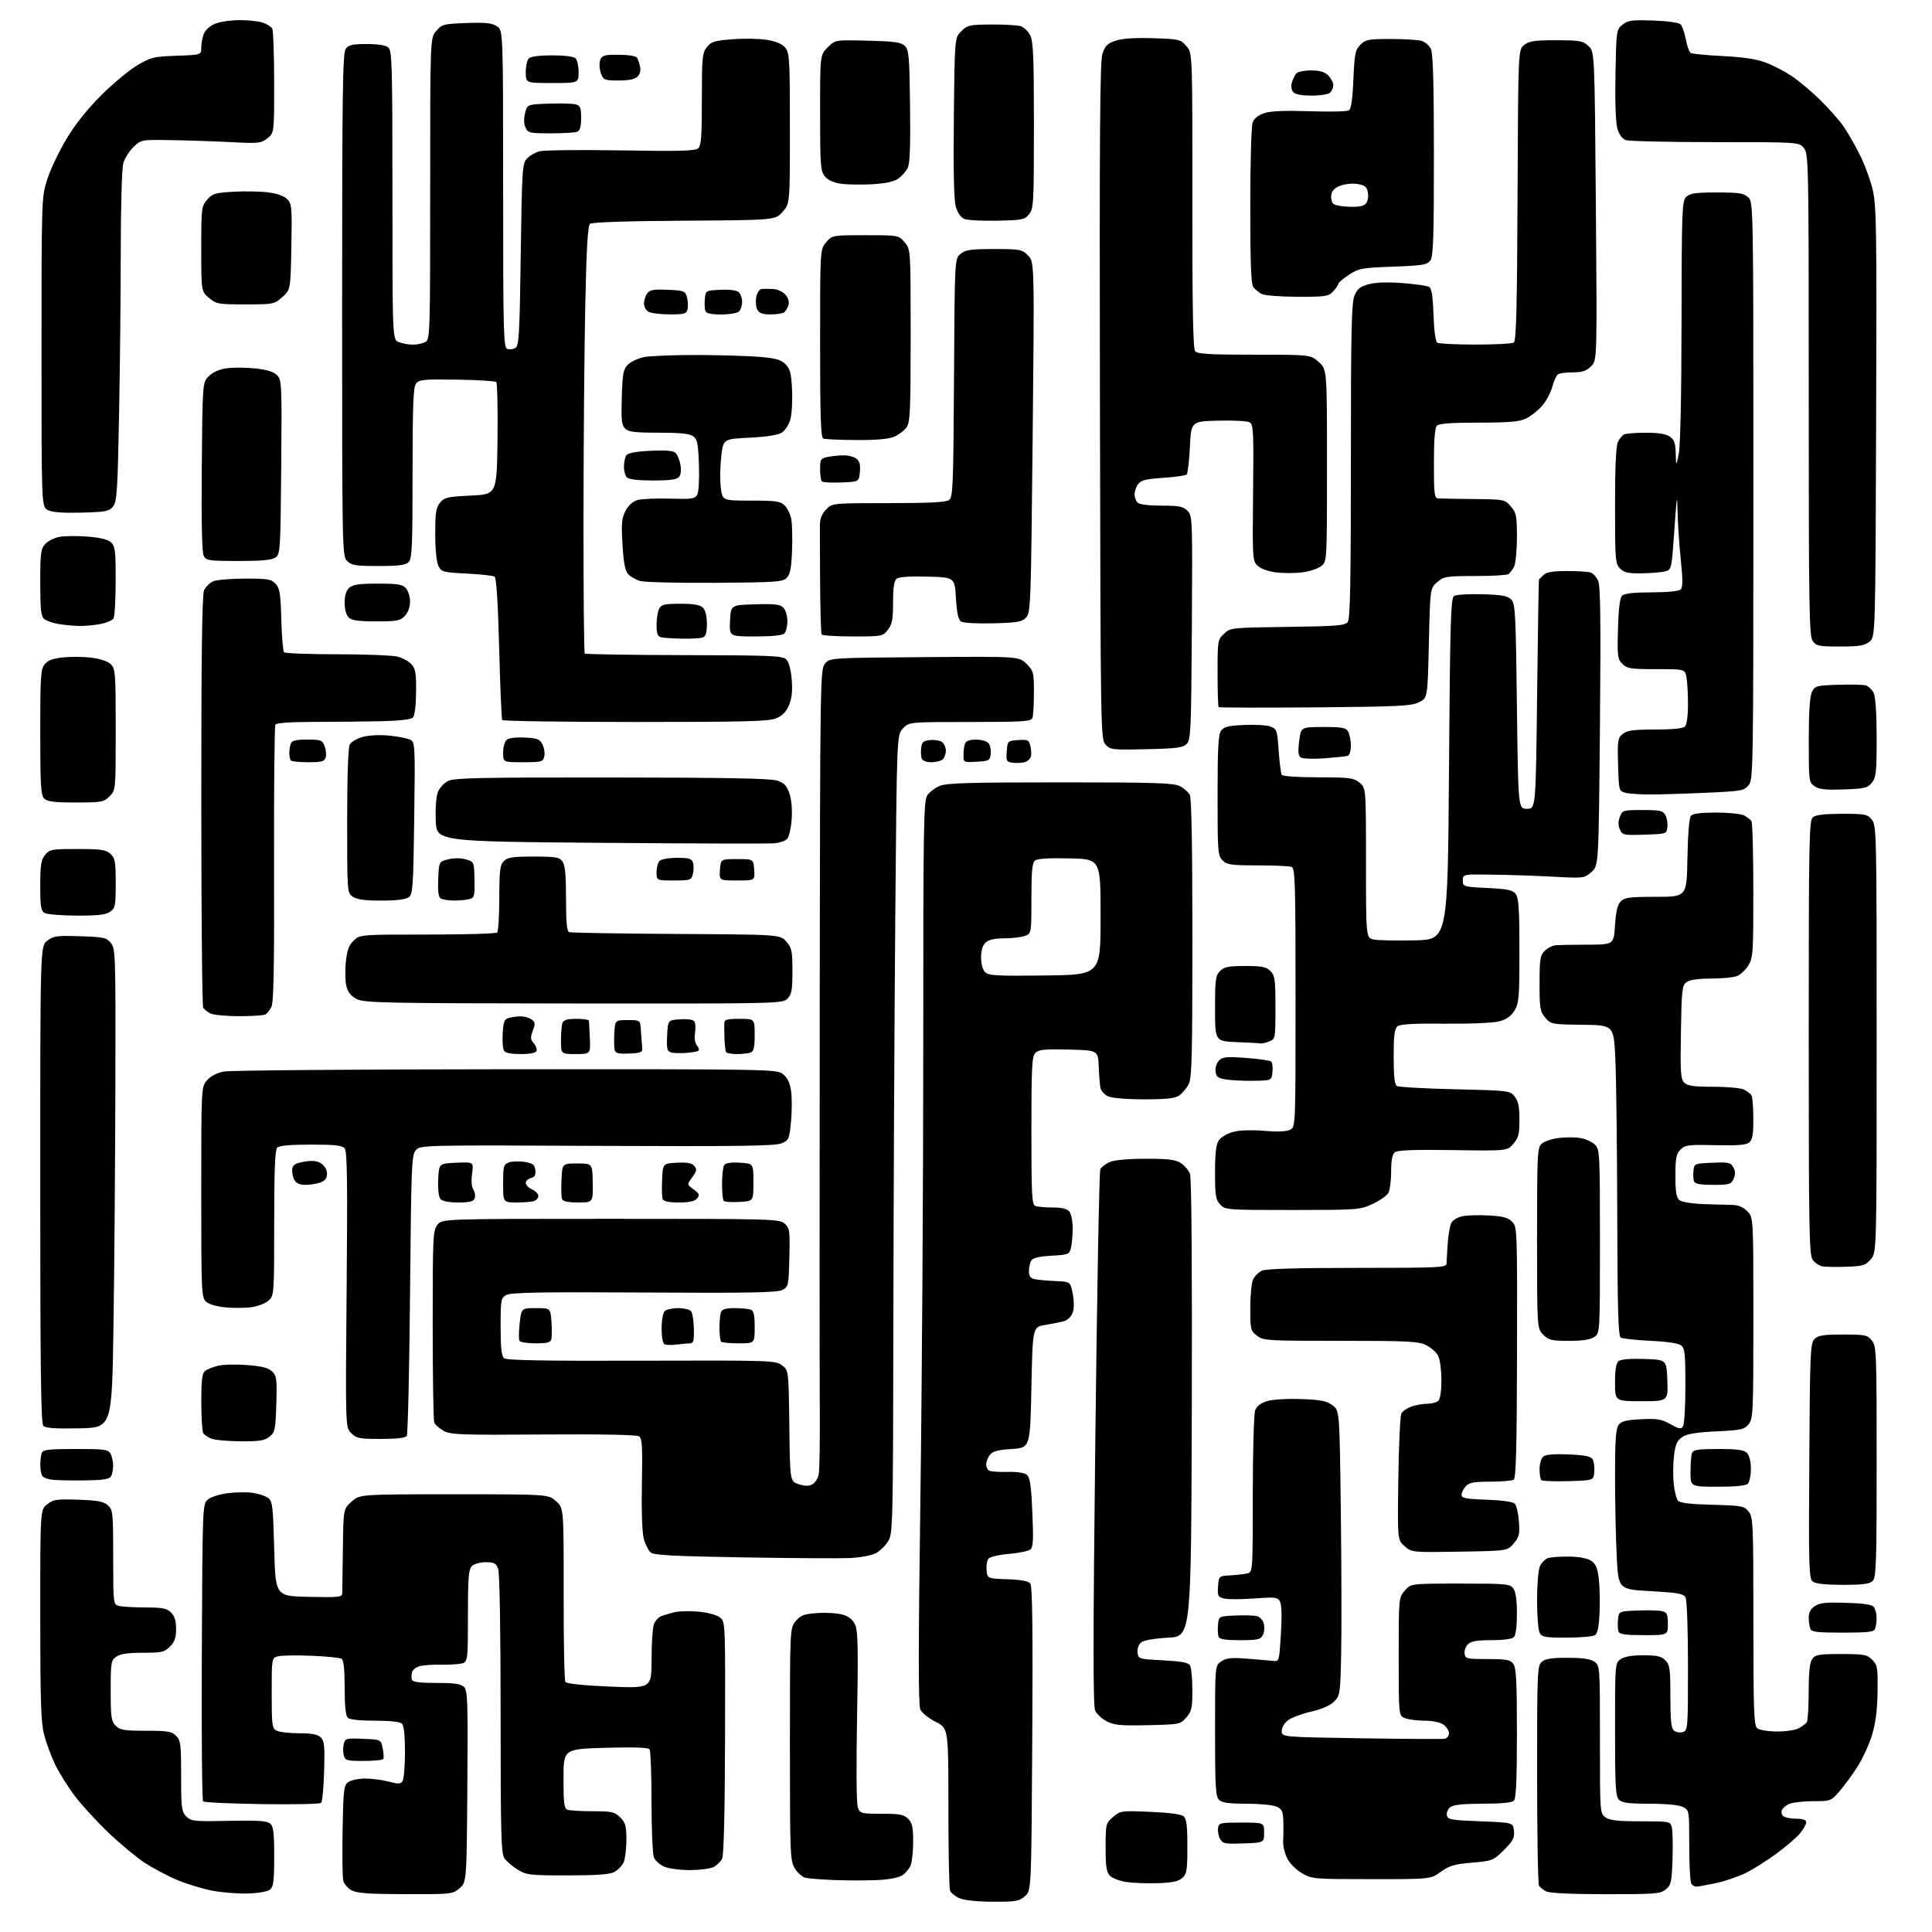 <?xml version="1.0" encoding="UTF-8" standalone="no"?>
<svg 
  version="1.1" 
  xmlns="http://www.w3.org/2000/svg" 
  xmlns:xlink="http://www.w3.org/1999/xlink" 
  xmlns:svg="http://www.w3.org/2000/svg"
  xmlns:rdf="http://www.w3.org/1999/02/22-rdf-syntax-ns#"
  xmlns:cc="http://creativecommons.org/ns#"
  xmlns:dc="http://purl.org/dc/elements/1.1/"
  viewBox="0 0 768 768"
  width="768"
  height="768"
>
<style>svg {background-color: white; }</style>"
<path stroke="none" fill="black" fill-rule="evenodd" d="M394.69,755.96C388.42,755.94 383.31,755.40 381.40,754.57C379.69,753.83 378.01,752.46 377.65,751.53C377.29,750.60 377.00,735.71 377.00,718.44C377.00,687.03 377.00,687.03 371.96,684.48C369.19,683.08 366.43,680.85 365.83,679.52C365.03,677.78 365.05,654.50 365.88,594.81C366.51,549.54 367.02,468.84 367.01,415.47C367.00,327.37 367.15,318.23 368.63,316.12C369.53,314.84 371.76,313.16 373.60,312.39C376.28,311.27 385.65,311.00 421.52,311.00C459.33,311.00 466.54,311.23 469.02,312.51C470.63,313.34 472.40,314.89 472.97,315.94C473.64,317.20 474.00,337.09 474.00,372.98C474.00,419.93 473.78,428.53 472.51,430.99C471.68,432.58 470.01,434.58 468.78,435.44C467.07,436.64 463.84,437.00 454.82,437.00C447.99,437.00 442.02,436.51 440.52,435.83C439.11,435.18 437.74,433.72 437.48,432.58C437.22,431.44 436.90,427.57 436.76,424.00C436.50,417.50 436.50,417.50 424.85,417.22C415.24,416.99 412.92,417.22 411.60,418.54C410.21,419.94 410.00,423.90 410.00,449.46C410.00,475.28 410.19,478.86 411.58,479.39C412.45,479.73 415.55,480.00 418.46,480.00C422.11,480.00 424.17,480.50 425.09,481.61C425.83,482.50 426.42,485.51 426.41,488.36C426.40,491.19 426.08,494.69 425.70,496.14C425.06,498.62 424.61,498.80 417.95,499.17C413.18,499.44 410.58,500.05 409.96,501.04C409.45,501.84 409.02,503.73 409.02,505.23C409.00,507.25 409.59,508.10 411.25,508.47C412.49,508.75 416.20,509.10 419.50,509.24C425.50,509.50 425.50,509.50 426.43,514.30C427.00,517.28 426.99,520.11 426.41,521.78C425.87,523.32 424.41,524.76 422.98,525.17C421.62,525.56 418.25,526.24 415.50,526.69C410.50,527.50 410.50,527.50 410.00,551.50C409.50,575.50 409.50,575.50 402.17,576.00C396.44,576.39 394.53,576.92 393.42,578.44C392.64,579.51 392.00,581.17 392.00,582.13C392.00,583.09 392.51,584.20 393.13,584.58C393.76,584.97 397.03,585.21 400.40,585.11C404.12,585.01 407.18,585.45 408.15,586.22C409.43,587.24 409.89,590.31 410.37,601.14C410.86,612.17 410.71,615.00 409.57,615.94C408.80,616.58 404.98,617.37 401.09,617.70C397.19,618.02 393.52,618.87 392.93,619.58C392.35,620.29 392.01,622.36 392.18,624.18C392.50,627.50 392.50,627.50 400.50,627.78C406.07,627.97 408.83,628.50 409.60,629.52C410.38,630.55 410.60,648.44 410.34,691.24C409.99,751.50 409.99,751.50 407.44,753.75C405.14,755.78 403.87,756.00 394.69,755.96zM98.61,752.70C94.70,752.82 88.34,752.32 84.48,751.59C80.61,750.86 74.28,748.93 70.41,747.31C66.53,745.68 60.69,742.58 57.43,740.43C54.17,738.27 47.72,732.91 43.11,728.51C38.50,724.10 32.52,717.60 29.83,714.06C27.14,710.52 23.61,704.89 21.99,701.56C20.37,698.23 18.36,692.82 17.52,689.54C16.28,684.67 16.00,675.93 16.00,641.86C16.00,600.15 16.00,600.15 18.74,597.99C21.21,596.05 22.48,595.86 31.14,596.16C38.92,596.43 41.20,596.87 42.90,598.40C44.89,600.21 45.00,601.28 45.00,619.04C45.00,637.62 45.02,637.77 47.25,638.37C48.49,638.70 53.21,638.98 57.75,638.99C64.66,639.00 66.33,639.33 68.00,641.00C69.41,642.41 70.00,644.33 70.00,647.55C70.00,651.04 69.43,652.66 67.55,654.55C65.33,656.76 64.27,657.00 56.77,657.00C50.85,657.00 47.80,657.45 46.22,658.56C44.14,660.02 44.00,660.85 44.00,672.06C44.00,682.67 44.22,684.22 46.00,686.00C47.73,687.73 49.33,688.00 58.00,688.00C66.67,688.00 68.27,688.27 70.00,690.00C71.81,691.81 72.00,693.33 72.00,706.00C72.00,718.82 72.17,720.17 74.07,722.07C76.00,724.00 77.08,724.11 90.91,723.82C102.34,723.57 106.07,723.81 107.35,724.87C108.71,726.01 109.00,728.28 109.00,738.00C109.00,747.67 108.71,750.00 107.36,751.12C106.39,751.92 102.83,752.56 98.61,752.70zM161.19,752.96C146.61,752.93 141.90,752.59 139.76,751.43C138.26,750.62 136.76,748.91 136.45,747.64C136.13,746.37 136.01,737.35 136.18,727.58C136.47,711.37 136.67,709.71 138.44,708.42C139.51,707.64 142.54,707.00 145.18,707.00C147.81,707.00 152.03,707.55 154.54,708.22C158.40,709.26 159.25,709.22 160.04,707.97C160.55,707.16 160.98,701.98 160.98,696.45C160.99,689.95 160.58,685.98 159.80,685.20C159.03,684.43 155.13,684.00 149.00,684.00C142.87,684.00 138.97,683.57 138.20,682.80C137.42,682.02 137.00,677.88 137.00,670.86C137.00,663.58 136.61,659.88 135.80,659.38C135.14,658.97 129.77,658.43 123.87,658.19C117.97,657.95 111.98,658.04 110.57,658.39C108.00,659.04 108.00,659.04 108.00,672.98C108.00,685.75 108.16,687.02 109.93,687.96C111.00,688.53 115.02,689.00 118.86,689.00C124.07,689.00 126.29,689.43 127.53,690.67C128.95,692.09 129.15,694.14 128.85,704.09C128.66,710.55 128.12,716.21 127.66,716.67C127.20,717.13 116.62,717.35 104.16,717.16C91.70,716.97 81.15,716.49 80.73,716.08C80.30,715.68 80.08,688.91 80.23,656.59C80.50,597.82 80.50,597.82 82.74,596.01C84.00,594.99 87.59,593.90 90.95,593.51C94.24,593.12 98.70,593.11 100.87,593.48C103.04,593.84 105.64,594.75 106.66,595.49C108.30,596.69 108.55,598.87 109.00,615.67C109.50,634.50 109.50,634.50 122.75,634.78C134.88,635.03 136.00,634.91 136.05,633.28C136.07,632.30 136.18,624.38 136.30,615.67C136.50,599.83 136.50,599.83 139.77,596.92C143.03,594.00 143.03,594.00 180.50,594.00C217.97,594.00 217.97,594.00 221.04,596.75C224.10,599.50 224.10,599.50 224.06,633.50C224.03,652.20 224.34,668.00 224.75,668.61C225.22,669.30 231.87,669.99 242.25,670.43C259.00,671.14 259.00,671.14 259.00,659.63C259.00,653.31 259.42,647.04 259.92,645.70C260.43,644.37 261.67,642.93 262.67,642.52C263.68,642.11 266.07,641.38 268.00,640.91C269.93,640.43 274.34,640.33 277.82,640.67C281.45,641.03 285.03,642.01 286.24,642.99C288.33,644.68 288.34,645.07 288.22,690.83C288.13,721.38 287.73,737.64 287.02,738.96C286.43,740.06 284.96,741.49 283.74,742.14C282.52,742.79 278.37,743.35 274.51,743.39C270.65,743.42 266.00,742.83 264.17,742.07C262.33,741.31 260.42,739.60 259.92,738.28C259.41,736.95 258.99,727.01 258.98,716.18C258.98,705.36 258.64,696.01 258.23,695.41C257.73,694.65 252.27,694.46 240.75,694.78C224.00,695.26 224.00,695.26 224.00,707.02C224.00,716.83 224.26,718.89 225.58,719.39C226.45,719.73 230.97,720.00 235.63,720.00C243.28,720.00 244.33,720.24 246.55,722.45C248.65,724.56 249.00,725.84 249.00,731.41C249.00,734.98 248.50,739.00 247.89,740.34C247.28,741.68 245.63,743.39 244.23,744.14C242.39,745.12 237.24,745.50 225.59,745.50C210.48,745.50 209.27,745.36 205.75,743.17C203.69,741.89 201.32,739.87 200.50,738.70C199.21,736.86 199.00,728.79 199.00,681.34C199.00,647.89 198.62,625.12 198.02,623.57C197.20,621.41 196.42,621.00 193.10,621.00C190.84,621.00 188.47,621.67 187.57,622.57C186.26,623.89 186.00,627.15 186.00,642.53C186.00,660.91 186.00,660.91 182.75,661.39C180.96,661.65 177.25,661.82 174.50,661.75C171.75,661.69 168.32,661.94 166.87,662.31C165.42,662.68 164.03,663.77 163.78,664.74C163.53,665.71 163.51,667.06 163.75,667.75C164.04,668.63 166.93,669.00 173.51,669.00C180.76,669.00 183.22,669.36 184.46,670.61C185.89,672.03 186.04,676.41 185.78,710.19C185.50,748.17 185.50,748.17 182.69,750.59C179.94,752.95 179.54,753.00 161.19,752.96zM638.14,752.97C623.90,752.95 615.82,752.55 614.50,751.81C613.40,751.18 612.17,750.18 611.77,749.59C611.36,748.99 611.02,729.11 611.02,705.40C611.00,664.91 611.11,662.21 612.83,660.65C614.23,659.39 616.65,659.00 623.11,659.00C629.13,659.00 632.19,659.45 633.78,660.56C635.99,662.11 636.00,662.27 636.00,691.50C636.00,720.73 636.01,720.89 638.22,722.44C639.93,723.64 643.18,724.00 652.20,724.00C663.85,724.00 663.97,724.02 664.58,726.45C664.91,727.79 665.04,733.46 664.85,739.04C664.53,748.27 664.29,749.35 662.14,751.09C659.98,752.84 657.97,753.00 638.14,752.97zM674.31,749.98C673.65,749.99 672.75,749.44 672.31,748.75C671.86,748.06 671.50,741.21 671.50,733.53C671.50,719.64 671.49,719.56 669.00,718.30C667.45,717.51 662.44,717.02 655.82,717.01C647.46,717.00 644.80,716.66 643.57,715.43C642.22,714.08 642.00,710.13 642.00,687.49C642.00,661.37 642.02,661.10 644.22,659.56C645.70,658.52 648.71,658.00 653.22,658.00C658.67,658.00 660.39,658.39 662.00,660.00C663.78,661.78 664.00,663.33 664.00,674.38C664.00,683.98 664.33,687.03 665.45,687.96C666.25,688.62 667.83,688.87 668.95,688.52C670.95,687.88 671.00,687.19 671.00,662.37C671.00,647.72 670.59,636.09 670.03,635.05C669.19,633.49 667.16,633.12 656.18,632.51C643.30,631.79 643.30,631.79 642.65,618.24C642.29,610.78 642.00,596.52 642.00,586.53C642.00,572.54 642.32,567.94 643.40,566.47C644.52,564.94 646.35,564.47 652.33,564.17C658.78,563.84 660.44,564.12 663.98,566.11C667.51,568.09 668.25,568.22 669.04,566.97C669.55,566.16 669.98,558.92 669.98,550.87C670.00,538.47 669.75,536.04 668.35,534.87C667.28,533.98 662.95,533.32 656.10,533.00C650.27,532.73 644.94,532.14 644.25,531.69C643.28,531.06 642.97,520.04 642.88,482.69C642.82,456.19 642.48,428.43 642.13,421.00C641.50,407.50 641.50,407.50 629.04,407.36C616.87,407.22 616.53,407.16 614.29,404.55C612.20,402.13 612.00,400.91 612.00,390.94C612.00,381.33 612.24,379.76 614.00,378.00C615.10,376.90 617.01,375.90 618.25,375.77C619.49,375.64 625.23,375.53 631.00,375.52C641.50,375.50 641.50,375.50 642.00,367.78C642.36,362.18 642.99,359.58 644.29,358.28C645.82,356.77 647.92,356.50 658.29,356.50C670.50,356.50 670.50,356.50 670.78,341.07C670.94,331.77 671.49,325.12 672.15,324.32C672.91,323.41 676.00,323.00 682.19,323.00C687.11,323.00 692.11,323.52 693.32,324.15C694.52,324.78 695.83,325.79 696.23,326.40C696.64,327.00 696.97,339.43 696.98,354.00C696.99,378.74 696.86,380.72 695.00,383.77C693.90,385.58 691.84,387.49 690.43,388.02C689.02,388.56 684.39,389.00 680.13,389.00C675.02,389.00 671.72,389.48 670.44,390.42C668.66,391.72 668.47,393.38 668.19,410.29C667.92,426.29 668.10,428.95 669.51,430.37C670.80,431.66 673.23,432.00 681.14,432.00C686.73,432.00 692.09,432.51 693.32,433.15C694.52,433.78 695.83,434.79 696.23,435.40C696.64,436.00 696.98,440.16 696.98,444.63C697.00,450.98 696.64,453.05 695.35,454.13C694.10,455.16 690.74,455.43 681.86,455.23C671.13,454.99 669.85,455.15 668.02,456.98C666.32,458.68 666.00,460.31 666.00,467.38C666.00,473.72 666.38,476.07 667.55,477.04C668.41,477.75 672.31,478.45 676.30,478.61C680.26,478.76 685.43,478.91 687.80,478.94C690.97,478.99 692.73,479.64 694.55,481.45C697.00,483.91 697.00,483.91 697.00,523.84C697.00,561.61 696.90,563.91 695.10,566.13C693.37,568.27 692.21,568.52 682.30,568.99C674.33,569.36 670.69,569.96 668.78,571.22C666.65,572.62 666.02,574.03 665.45,578.58C665.06,581.68 665.00,586.67 665.31,589.68C665.62,592.68 666.37,595.75 666.99,596.49C667.79,597.46 671.67,597.93 680.65,598.17C692.42,598.48 693.30,598.64 695.09,600.86C696.90,603.10 697.00,605.37 697.00,644.49C697.00,679.99 697.21,685.93 698.50,687.00C699.33,687.69 702.81,688.27 706.25,688.30C709.69,688.33 713.62,687.76 715.00,687.03C716.38,686.30 717.83,685.21 718.23,684.60C718.64,684.00 718.98,678.52 718.98,672.44C719.00,664.48 719.40,660.84 720.42,659.44C721.66,657.74 723.10,657.50 731.89,657.50C741.02,657.50 742.15,657.71 744.22,659.78C746.32,661.88 746.49,662.87 746.35,672.51C746.25,679.86 745.59,684.98 744.14,689.77C743.00,693.52 740.33,699.28 738.20,702.57C736.08,705.86 732.86,710.22 731.06,712.27C727.89,715.89 727.60,716.00 720.96,716.00C717.20,716.00 712.96,716.44 711.54,716.98C710.11,717.53 708.67,718.70 708.33,719.59C707.98,720.48 708.33,721.60 709.10,722.09C709.87,722.57 712.19,722.98 714.25,722.98C716.82,723.00 718.00,723.45 718.00,724.42C718.00,725.21 716.86,727.20 715.48,728.85C714.09,730.50 709.92,734.08 706.23,736.80C702.53,739.53 697.08,742.97 694.13,744.46C691.18,745.94 685.78,747.79 682.13,748.56C678.48,749.33 674.96,749.97 674.31,749.98zM460.24,748.59C455.98,748.73 450.36,748.52 447.74,748.13C445.12,747.73 442.19,746.62 441.24,745.67C439.83,744.26 439.50,742.12 439.50,734.38C439.50,725.04 439.57,724.77 442.46,722.28C445.34,719.80 445.69,719.75 457.18,720.23C464.54,720.53 469.52,721.19 470.47,721.98C471.67,722.97 472.00,725.57 472.00,733.97C472.00,743.44 471.77,744.90 469.99,746.51C468.47,747.88 466.06,748.40 460.24,748.59zM348.93,747.35C344.84,747.55 337.23,747.55 332.00,747.36C326.77,747.16 321.47,746.76 320.22,746.47C318.96,746.18 317.05,744.50 315.97,742.72C314.09,739.64 314.01,737.46 314.00,693.31C314.00,647.11 314.00,647.11 316.37,644.36C318.40,642.00 319.65,641.55 325.27,641.20C328.86,640.97 333.38,641.30 335.30,641.93C337.69,642.72 339.19,644.05 340.06,646.13C341.03,648.49 341.18,656.81 340.70,682.63C340.33,702.65 340.45,717.06 341.01,718.54C341.91,720.89 342.33,721.00 350.48,721.00C357.67,721.00 359.31,721.31 361.00,723.00C362.62,724.62 363.00,726.33 363.00,731.93C363.00,735.75 362.57,740.00 362.04,741.38C361.52,742.76 360.02,744.59 358.72,745.45C357.30,746.38 353.40,747.14 348.93,747.35zM545.10,746.99C521.78,746.98 521.45,746.95 517.37,744.51C514.96,743.06 512.54,740.54 511.55,738.46C510.62,736.50 509.95,733.46 510.07,731.70C510.19,729.94 510.23,726.43 510.15,723.91C510.02,720.03 509.60,719.14 507.45,718.16C506.05,717.52 500.68,717.00 495.52,717.00C488.33,717.00 485.78,716.63 484.57,715.43C483.22,714.08 483.00,710.17 483.00,687.95C483.00,662.05 483.00,662.05 485.52,660.40C487.55,659.06 489.53,658.86 495.77,659.35C500.02,659.69 504.62,660.08 506.00,660.23C508.50,660.50 508.50,660.48 509.18,649.55C509.61,642.61 509.48,637.89 508.82,636.67C507.87,634.90 507.04,634.80 498.52,635.42C493.43,635.80 488.05,635.80 486.58,635.43C484.14,634.82 483.92,634.38 484.20,630.63C484.50,626.50 484.50,626.50 489.00,626.24C491.48,626.09 494.51,625.75 495.75,625.47C498.00,624.96 498.00,624.96 498.00,594.05C498.00,576.83 498.42,562.02 498.95,560.62C499.60,558.92 501.16,557.73 503.77,556.95C505.97,556.29 511.76,555.95 517.24,556.15C525.11,556.44 527.37,556.88 529.68,558.61C532.50,560.71 532.50,560.71 533.00,601.11C533.27,623.32 533.33,648.80 533.13,657.73C532.78,673.39 532.68,674.05 530.31,676.42C528.74,677.99 525.48,679.41 521.24,680.38C517.61,681.21 513.47,682.75 512.06,683.80C510.56,684.92 509.50,686.70 509.50,688.11C509.50,690.50 509.50,690.50 541.09,691.00C558.47,691.27 573.43,691.35 574.34,691.18C575.25,691.00 576.00,690.01 576.00,688.98C576.00,687.95 575.00,686.41 573.78,685.56C572.46,684.63 569.44,684.00 566.34,684.00C563.48,684.00 559.98,683.56 558.57,683.02C556.00,682.05 556.00,682.05 556.00,658.58C556.00,635.21 556.01,635.10 558.41,632.31C560.83,629.50 560.83,629.50 580.49,629.50C598.81,629.50 600.26,629.63 601.58,631.44C602.53,632.74 603.00,636.07 603.00,641.49C603.00,646.46 602.54,650.06 601.80,650.80C601.07,651.53 597.55,652.00 592.87,652.00C587.07,652.00 584.74,652.41 583.52,653.62C582.62,654.52 582.03,656.21 582.20,657.37C582.48,659.36 583.09,659.50 591.33,659.50C598.92,659.50 600.36,659.77 601.58,661.44C602.72,663.00 603.00,668.44 603.00,688.99C603.00,707.58 602.67,714.93 601.80,715.80C601.01,716.59 596.80,717.00 589.49,717.00C581.88,717.00 577.81,717.41 576.58,718.32C575.59,719.04 574.95,720.50 575.15,721.57C575.49,723.33 576.68,723.54 588.51,724.00C601.50,724.50 601.50,724.50 601.82,727.81C602.09,730.60 601.44,731.82 597.82,735.42C593.61,739.61 593.28,739.74 585.13,740.44C578.13,741.04 576.11,741.63 572.73,744.08C568.70,747.00 568.70,747.00 545.10,746.99zM494.31,732.79C486.86,733.05 486.01,732.89 484.99,730.99C484.38,729.84 484.02,727.91 484.19,726.70C484.48,724.62 484.99,724.50 493.50,724.50C502.50,724.50 502.50,724.50 502.50,728.50C502.50,732.50 502.50,732.50 494.31,732.79zM144.56,700.00C137.83,700.00 137.19,699.82 136.65,697.78C136.33,696.56 136.33,694.52 136.65,693.24C137.21,691.05 137.63,690.93 144.33,691.21C151.42,691.50 151.42,691.50 152.13,694.98C152.52,696.89 152.62,698.80 152.36,699.23C152.10,699.65 148.59,700.00 144.56,700.00zM456.34,685.79C445.58,686.03 442.93,685.79 440.00,684.29C438.08,683.31 435.98,681.38 435.35,680.00C434.48,678.11 434.49,651.68 435.41,572.00C436.08,513.98 436.96,465.75 437.38,464.84C437.80,463.93 439.54,462.61 441.24,461.90C443.14,461.11 448.70,460.62 455.55,460.62C464.53,460.62 467.29,460.96 469.43,462.36C470.89,463.32 472.52,465.24 473.05,466.63C473.65,468.20 473.91,503.62 473.76,559.83C473.50,650.50 473.50,650.50 464.40,651.01C458.71,651.32 454.65,652.04 453.59,652.92C452.60,653.75 452.02,655.40 452.20,656.91C452.50,659.46 452.65,659.51 462.29,660.00C469.49,660.37 472.33,660.90 473.02,662.00C473.54,662.83 473.98,667.19 473.98,671.69C474.00,678.92 473.72,680.22 471.59,682.69C469.21,685.46 469.01,685.50 456.34,685.79zM492.93,652.00C486.99,652.00 484.80,651.64 484.40,650.60C484.10,649.82 484.00,647.69 484.18,645.85C484.50,642.50 484.50,642.50 490.97,642.20C494.53,642.03 498.41,642.14 499.61,642.44C500.85,642.75 502.05,644.07 502.41,645.51C502.76,646.90 502.57,648.93 501.99,650.02C501.07,651.74 499.88,652.00 492.93,652.00zM622.79,650.98C614.19,651.00 612.95,650.78 612.04,649.07C611.47,648.00 611.00,642.17 611.00,636.11C611.00,629.93 611.51,623.98 612.15,622.57C612.79,621.18 614.25,619.73 615.40,619.36C616.56,618.99 620.34,618.72 623.81,618.77C627.70,618.82 631.03,619.45 632.49,620.40C634.30,621.59 635.01,623.22 635.53,627.42C635.91,630.43 636.05,636.53 635.85,640.99C635.59,646.77 635.05,649.35 633.99,650.03C633.17,650.55 628.13,650.98 622.79,650.98zM653.47,650.00C646.21,650.00 643.81,649.67 643.40,648.60C643.10,647.82 643.00,645.69 643.18,643.85C643.50,640.50 643.50,640.50 650.99,640.20C655.11,640.04 659.49,640.16 660.74,640.47C662.67,640.95 663.00,641.70 663.00,645.52C663.00,650.00 663.00,650.00 653.47,650.00zM732.50,649.00C722.22,649.00 720.11,648.74 719.61,647.42C719.27,646.55 719.00,644.53 719.00,642.94C719.00,640.97 719.78,639.53 721.47,638.43C723.43,637.14 725.99,636.88 734.01,637.16C741.59,637.41 744.31,637.87 745.02,639.00C745.54,639.83 745.98,641.70 745.98,643.17C745.99,644.64 745.73,646.55 745.39,647.42C744.89,648.74 742.78,649.00 732.50,649.00zM732.62,630.00C725.97,630.00 721.78,629.56 720.66,628.74C719.07,627.58 718.96,623.99 719.22,580.78C719.48,537.49 719.63,533.94 721.29,532.28C722.75,530.82 724.79,530.50 732.62,530.50C741.46,530.50 742.32,530.68 744.09,532.86C745.91,535.11 746.00,537.42 746.00,581.04C746.00,621.36 745.81,627.05 744.43,628.43C743.20,629.65 740.59,630.00 732.62,630.00zM337.78,619.35C333.78,619.53 314.71,619.41 295.40,619.09C267.87,618.63 259.95,618.21 258.66,617.13C257.75,616.38 256.52,613.94 255.92,611.70C255.25,609.23 254.96,600.68 255.16,589.79C255.45,574.76 255.26,571.77 254.00,570.95C253.07,570.34 238.68,570.07 216.00,570.23C183.11,570.47 179.19,570.33 176.37,568.79C174.65,567.84 172.96,566.35 172.62,565.46C172.28,564.56 172.00,547.05 172.00,526.53C172.00,491.29 172.11,489.09 173.91,486.86C175.82,484.50 175.82,484.50 242.81,484.50C307.60,484.50 309.86,484.56 311.93,486.43C313.91,488.22 314.04,489.20 313.78,499.90C313.51,511.06 313.42,511.49 311.00,512.77C308.99,513.84 298.18,514.04 256.00,513.80C214.62,513.56 203.02,513.77 201.25,514.79C199.12,516.00 199.00,516.70 199.00,527.41C199.00,535.89 199.35,539.05 200.39,539.91C201.42,540.76 215.97,541.02 254.98,540.90C306.63,540.75 308.25,540.80 310.84,542.73C313.50,544.71 313.50,544.71 313.77,566.79C314.04,588.86 314.04,588.86 317.47,589.99C319.90,590.79 321.48,590.82 322.87,590.07C323.95,589.49 325.11,587.78 325.44,586.26C325.78,584.74 325.97,572.92 325.88,560.00C325.78,547.08 325.77,475.69 325.85,401.36C326.00,269.93 326.05,266.16 327.91,263.86C329.82,261.50 329.82,261.50 367.45,261.22C405.08,260.93 405.08,260.93 408.04,263.89C410.86,266.70 411.00,267.26 411.00,275.34C411.00,280.01 410.73,284.55 410.39,285.42C409.86,286.80 406.73,287.00 385.57,287.00C361.35,287.00 361.35,287.00 358.92,289.58C356.50,292.16 356.50,292.16 355.88,365.33C355.54,405.57 355.20,476.98 355.13,524.00C355.00,606.91 354.93,609.60 353.04,612.70C351.97,614.46 349.73,616.60 348.07,617.46C346.42,618.32 341.78,619.17 337.78,619.35zM580.21,616.81C561.30,617.12 561.24,617.11 558.39,614.66C555.52,612.19 555.52,612.19 555.85,587.86C556.04,574.47 556.58,562.78 557.07,561.87C557.56,560.96 559.38,559.71 561.13,559.11C562.87,558.50 565.72,558.00 567.45,558.00C569.18,558.00 571.14,557.46 571.80,556.80C572.51,556.09 572.99,552.72 572.99,548.55C572.98,544.67 572.41,540.38 571.72,539.00C571.03,537.62 568.90,535.71 566.99,534.75C563.89,533.20 560.03,533.00 532.88,533.00C503.43,533.00 502.17,532.92 499.63,530.93C497.14,528.97 497.00,528.38 497.00,519.97C497.00,515.09 497.50,510.00 498.11,508.66C498.72,507.32 500.32,505.72 501.66,505.11C503.30,504.36 515.69,504.00 539.55,504.00C572.63,504.00 575.00,503.88 575.03,502.25C575.05,501.29 575.26,497.69 575.49,494.26C575.73,490.82 576.40,487.13 576.97,486.05C577.56,484.95 579.56,483.80 581.52,483.43C583.44,483.07 588.16,482.95 592.01,483.17C597.40,483.47 599.49,484.04 601.08,485.63C603.11,487.66 603.14,488.44 603.04,537.56C602.96,575.55 602.64,587.61 601.72,588.20C601.05,588.62 596.86,588.98 592.40,588.98C585.85,589.00 584.00,589.35 582.65,590.83C581.74,591.83 581.00,593.37 581.00,594.24C581.00,595.54 582.70,595.87 590.95,596.16C597.09,596.37 601.38,596.97 602.14,597.74C602.82,598.41 603.56,601.60 603.79,604.80C604.16,609.93 603.91,610.99 601.70,613.57C599.18,616.50 599.18,616.50 580.21,616.81zM682.80,591.00C672.00,591.00 672.00,591.00 672.00,585.08C672.00,581.83 672.27,578.45 672.61,577.58C673.10,576.29 675.00,576.00 683.04,576.00C690.63,576.00 693.21,576.36 694.43,577.57C695.41,578.56 696.00,580.91 696.00,583.87C696.00,586.47 695.46,589.14 694.80,589.80C694.01,590.59 689.87,591.00 682.80,591.00zM33.32,588.49C27.92,588.54 22.15,588.42 20.50,588.21C18.86,587.99 17.17,587.30 16.77,586.66C16.36,586.02 16.02,584.07 16.02,582.33C16.01,580.59 16.27,578.45 16.61,577.58C17.12,576.25 19.27,576.00 30.07,576.00C41.76,576.00 43.02,576.18 43.96,577.93C44.53,579.00 44.99,581.14 44.98,582.68C44.98,584.23 44.56,586.15 44.06,586.94C43.38,588.02 40.70,588.41 33.32,588.49zM623.45,588.78C617.92,588.94 613.08,588.75 612.70,588.37C612.31,587.98 612.00,586.00 612.00,583.96C612.00,581.90 612.66,579.70 613.48,579.02C614.47,578.19 617.75,577.91 623.51,578.15C629.73,578.40 632.34,578.91 633.05,580.00C633.58,580.83 633.90,583.08 633.76,585.00C633.50,588.50 633.50,588.50 623.45,588.78zM95.64,572.94C90.61,572.90 85.39,572.43 84.03,571.89C82.67,571.34 81.21,570.36 80.79,569.70C80.37,569.04 80.02,563.49 80.02,557.37C80.00,548.78 80.34,545.97 81.47,545.02C82.28,544.35 84.64,543.40 86.72,542.90C88.80,542.41 94.05,542.29 98.39,542.64C104.28,543.12 106.78,543.78 108.23,545.23C109.96,546.96 110.14,548.35 109.84,558.18C109.53,568.33 109.32,569.33 107.14,571.09C105.18,572.67 103.21,572.99 95.64,572.94zM151.40,572.00C142.83,572.00 141.69,571.78 139.61,569.70C137.31,567.40 137.31,567.40 137.79,512.72C138.18,469.60 138.01,457.72 137.02,456.52C136.01,455.31 133.25,455.00 123.58,455.00C115.44,455.00 111.00,455.40 110.20,456.20C109.32,457.08 109.00,465.12 109.00,486.16C109.00,514.29 108.95,514.97 106.85,516.92C105.67,518.02 102.70,519.22 100.25,519.59C97.80,519.96 93.10,520.02 89.82,519.72C86.19,519.39 83.10,518.49 81.93,517.43C80.08,515.77 80.00,513.89 80.00,473.90C80.00,432.11 80.00,432.11 82.28,429.46C83.74,427.76 86.16,426.50 89.03,425.95C91.49,425.48 141.93,425.07 201.12,425.04C306.91,425.00 308.77,425.03 311.25,426.98C313.00,428.36 313.98,430.37 314.46,433.58C314.84,436.12 314.84,441.57 314.45,445.70C313.77,452.90 313.62,453.26 310.62,454.51C308.13,455.55 293.29,455.75 237.32,455.50C168.05,455.18 167.12,455.21 165.32,457.19C163.62,459.08 163.47,462.80 163.00,514.35C162.72,544.68 162.14,570.06 161.69,570.75C161.14,571.61 157.89,572.00 151.40,572.00zM31.48,567.78C22.20,567.98 18.10,567.70 17.23,566.83C16.27,565.87 16.00,544.39 16.00,470.87C16.00,376.15 16.00,376.15 18.74,373.99C21.22,372.04 22.46,371.86 31.83,372.17C41.29,372.47 42.34,372.70 44.09,374.86C45.92,377.12 45.99,379.46 45.86,431.86C45.79,461.91 45.45,504.73 45.11,527.00C44.50,567.50 44.50,567.50 31.48,567.78zM652.54,557.00C642.00,557.00 642.00,557.00 642.00,549.62C642.00,544.52 642.43,541.89 643.40,541.08C644.30,540.34 647.99,540.02 653.65,540.21C662.50,540.50 662.50,540.50 662.79,548.75C663.08,557.00 663.08,557.00 652.54,557.00zM269.00,534.48C267.07,534.73 264.94,534.69 264.25,534.38C263.46,534.04 263.00,531.73 263.00,528.12C263.00,524.97 263.54,521.86 264.20,521.20C264.86,520.54 267.28,520.00 269.58,520.00C271.88,520.00 274.19,520.56 274.73,521.25C275.27,521.94 275.76,525.09 275.82,528.25C275.92,533.06 275.66,534.00 274.22,534.01C273.27,534.02 270.93,534.23 269.00,534.48zM212.94,534.00C209.74,534.00 206.84,533.56 206.51,533.01C206.17,532.47 206.20,529.32 206.58,526.01C207.26,520.00 207.26,520.00 213.03,520.00C218.81,520.00 218.81,520.00 219.20,525.25C219.42,528.14 219.41,531.29 219.18,532.25C218.85,533.67 217.66,534.00 212.94,534.00zM293.67,534.00C290.18,534.00 287.03,533.70 286.67,533.33C286.30,532.97 286.00,530.53 286.00,527.92C286.00,525.30 286.27,522.45 286.61,521.58C287.04,520.44 288.56,520.00 292.03,520.00C294.67,520.00 297.55,520.27 298.42,520.61C299.63,521.07 300.00,522.70 300.00,527.61C300.00,534.00 300.00,534.00 293.67,534.00zM623.73,533.00C616.76,533.00 615.64,532.73 613.45,530.55C611.00,528.09 611.00,528.09 611.00,492.20C611.00,458.46 611.11,456.21 612.86,454.62C613.89,453.70 617.00,452.67 619.77,452.34C622.55,452.01 626.46,452.05 628.46,452.43C630.47,452.80 632.99,453.99 634.06,455.06C635.91,456.91 636.00,458.68 636.00,493.44C636.00,529.89 636.00,529.89 633.78,531.44C632.23,532.53 629.19,533.00 623.73,533.00zM733.93,503.56C729.84,503.72 725.49,503.62 724.26,503.35C723.03,503.08 721.34,501.89 720.51,500.71C719.19,498.83 719.00,487.59 719.00,412.40C719.00,333.48 719.14,326.13 720.65,324.87C721.81,323.91 725.29,323.50 732.24,323.50C741.48,323.50 742.31,323.67 744.09,325.86C745.94,328.14 746.00,331.02 746.00,413.06C746.00,497.89 746.00,497.89 743.68,500.58C741.61,502.99 740.59,503.31 733.93,503.56zM513.79,480.99C487.59,481.00 487.04,480.96 485.04,478.81C483.25,476.89 483.00,475.31 483.00,466.03C483.00,458.13 483.39,454.89 484.54,453.25C485.38,452.04 487.92,450.56 490.18,449.95C492.73,449.27 497.42,449.11 502.51,449.53C508.01,449.99 511.44,449.84 512.87,449.07C515.00,447.93 515.00,447.93 515.00,396.57C515.00,350.66 514.83,345.15 513.42,344.61C512.55,344.27 506.47,344.00 499.92,344.00C489.33,344.00 487.78,343.78 486.00,342.00C484.11,340.11 484.00,338.67 484.00,316.19C484.00,297.27 484.29,291.99 485.41,290.45C486.55,288.89 488.32,288.46 494.66,288.18C498.97,287.99 503.67,288.28 505.10,288.83C507.54,289.77 507.73,290.35 508.30,298.44C508.63,303.17 509.18,307.48 509.51,308.02C509.86,308.58 515.98,309.00 523.92,309.00C536.38,309.00 537.99,309.20 540.37,311.07C543.00,313.15 543.00,313.15 543.00,343.03C543.00,372.91 543.00,372.91 546.25,373.50C548.04,373.83 555.35,373.96 562.50,373.80C575.50,373.50 575.50,373.50 576.00,305.71C576.43,246.95 576.70,237.79 578.00,236.93C578.83,236.38 583.87,236.06 589.22,236.22C596.95,236.44 599.30,236.86 600.72,238.28C602.35,239.92 602.54,243.44 603.00,280.78C603.50,321.50 603.50,321.50 607.00,321.50C610.50,321.50 610.50,321.50 611.03,276.00C611.31,250.97 611.65,230.42 611.78,230.32C611.90,230.22 612.71,229.44 613.57,228.57C614.73,227.41 617.19,227.00 622.99,227.00C627.31,227.00 631.56,227.28 632.46,227.62C633.35,227.96 634.62,229.43 635.29,230.87C636.21,232.87 636.38,246.68 636.00,288.84C635.50,344.17 635.50,344.17 632.60,346.67C629.76,349.11 629.45,349.15 618.10,348.53C611.72,348.18 600.88,347.80 594.00,347.70C581.50,347.50 581.50,347.50 581.50,350.00C581.50,352.46 581.64,352.51 591.33,353.00C599.56,353.42 601.40,353.82 602.58,355.44C603.70,356.97 604.00,361.78 604.00,377.94C603.99,396.56 603.81,398.80 602.04,401.70C600.67,403.95 598.88,405.23 596.01,406.00C593.65,406.63 584.58,407.03 574.46,406.93C561.80,406.81 556.58,407.10 555.50,408.00C554.34,408.97 554.00,411.68 554.00,420.06C554.00,427.62 554.38,431.13 555.25,431.69C555.94,432.14 566.33,432.73 578.34,433.00C599.80,433.49 600.21,433.54 602.09,435.86C603.55,437.67 604.00,439.82 604.00,445.06C604.00,450.85 603.63,452.32 601.58,454.69C599.15,457.50 599.15,457.50 577.51,457.18C561.85,456.96 555.47,457.20 554.43,458.06C553.46,458.86 553.00,461.32 553.00,465.69C553.00,469.23 552.51,473.04 551.92,474.15C551.33,475.26 548.51,477.25 545.67,478.57C540.62,480.93 539.90,480.98 513.79,480.99zM182.15,478.00C178.28,478.00 175.84,477.51 175.07,476.59C174.37,475.74 174.02,472.65 174.20,468.84C174.50,462.50 174.50,462.50 181.39,462.20C188.29,461.90 188.29,461.90 187.66,466.49C187.27,469.29 187.47,471.79 188.17,472.90C188.80,473.91 189.03,475.47 188.69,476.37C188.21,477.62 186.70,478.00 182.15,478.00zM205.42,478.00C200.00,478.00 200.00,478.00 200.00,470.48C200.00,463.59 200.19,462.88 202.26,462.09C203.50,461.62 206.31,461.53 208.51,461.88C211.86,462.42 212.55,462.94 212.80,465.13C213.03,467.07 212.58,467.88 211.05,468.28C209.92,468.57 209.00,469.46 209.00,470.25C209.00,471.03 210.12,472.19 211.50,472.82C212.88,473.44 214.00,474.59 214.00,475.37C214.00,476.15 213.29,477.06 212.42,477.39C211.55,477.73 208.40,478.00 205.42,478.00zM229.84,478.00C225.80,478.00 223.77,477.57 223.42,476.64C223.13,475.90 223.03,472.41 223.20,468.89C223.50,462.50 223.50,462.50 229.50,462.50C235.50,462.50 235.50,462.50 235.62,470.25C235.74,478.00 235.74,478.00 229.84,478.00zM269.85,478.00C265.80,478.00 263.77,477.57 263.42,476.64C263.13,475.90 263.03,472.41 263.20,468.89C263.50,462.50 263.50,462.50 269.09,462.20C273.24,461.99 275.02,462.32 276.00,463.50C277.11,464.83 276.98,465.54 275.18,467.97C273.04,470.86 273.04,470.86 275.73,472.82C278.05,474.51 278.24,475.01 277.09,476.39C276.14,477.54 274.05,478.00 269.85,478.00zM293.96,477.79C290.91,477.96 288.10,477.77 287.71,477.38C287.32,476.99 287.01,473.93 287.02,470.58C287.02,467.24 287.40,463.91 287.86,463.19C288.42,462.31 290.45,461.98 294.09,462.19C299.50,462.50 299.50,462.50 299.50,470.00C299.50,477.50 299.50,477.50 293.96,477.79zM121.47,471.00C119.07,471.00 117.75,470.40 116.97,468.95C116.37,467.82 116.02,465.92 116.19,464.72C116.43,463.00 117.43,462.39 120.95,461.79C124.25,461.23 126.00,461.43 127.70,462.54C129.09,463.45 130.00,465.04 130.00,466.55C130.00,468.31 129.24,469.34 127.43,470.02C126.02,470.56 123.34,471.00 121.47,471.00zM680.99,471.00C675.83,471.00 673.79,470.62 673.39,469.58C673.10,468.81 673.00,466.89 673.18,465.33C673.49,462.55 673.62,462.50 680.69,462.21C687.20,461.94 687.99,462.12 689.04,464.08C689.89,465.67 689.91,466.90 689.12,468.63C688.13,470.80 687.44,471.00 680.99,471.00zM498.50,429.63C494.65,429.70 489.70,429.47 487.50,429.13C484.12,428.60 483.45,428.09 483.20,425.88C483.02,424.39 483.63,422.52 484.58,421.56C486.03,420.11 487.57,419.97 495.39,420.55C500.40,420.93 504.87,421.57 505.32,421.99C505.78,422.40 506.00,424.27 505.82,426.12C505.50,429.50 505.50,429.50 498.50,429.63zM206.97,419.00C202.93,419.00 200.85,418.56 200.30,417.58C199.86,416.79 199.65,413.68 199.84,410.67C200.12,406.04 200.51,405.10 202.34,404.61C203.53,404.29 205.65,404.02 207.06,404.01C208.47,404.01 210.38,404.56 211.32,405.25C212.78,406.33 212.85,406.95 211.81,409.70C210.80,412.38 210.85,413.19 212.17,414.70C213.03,415.69 213.54,417.06 213.29,417.75C212.99,418.56 210.75,419.00 206.97,419.00zM228.87,419.00C223.00,419.00 223.00,419.00 223.00,413.58C223.00,410.60 223.27,407.45 223.61,406.58C224.05,405.44 225.57,405.00 229.11,405.00C231.80,405.00 234.05,405.34 234.10,405.75C234.16,406.16 234.32,409.31 234.47,412.75C234.73,419.00 234.73,419.00 228.87,419.00zM250.24,418.80C246.40,419.02 244.83,418.72 244.43,417.68C244.13,416.90 244.02,413.84 244.19,410.88C244.50,405.50 244.50,405.50 249.50,405.50C254.50,405.50 254.50,405.50 254.75,409.50C254.89,411.70 255.11,414.62 255.25,416.00C255.48,418.35 255.18,418.52 250.24,418.80zM272.80,418.55C270.43,418.73 267.69,418.64 266.70,418.35C265.18,417.91 264.95,416.89 265.20,411.67C265.50,405.50 265.50,405.50 270.40,405.19C273.50,404.99 275.59,405.33 276.06,406.10C276.48,406.78 276.58,408.83 276.28,410.66C275.96,412.64 276.25,414.60 277.01,415.52C277.71,416.36 278.02,417.32 277.69,417.64C277.37,417.97 275.16,418.38 272.80,418.55zM292.98,419.00C290.85,419.00 288.91,418.66 288.65,418.24C288.39,417.82 288.10,415.46 288.00,412.99C287.90,410.52 287.86,407.71 287.91,406.75C287.98,405.29 288.99,405.00 294.00,405.00C300.00,405.00 300.00,405.00 300.00,411.39C300.00,416.30 299.63,417.93 298.42,418.39C297.55,418.73 295.10,419.00 292.98,419.00zM501.18,414.79C500.81,414.68 496.56,414.44 491.75,414.26C483.00,413.92 483.00,413.92 483.00,400.96C483.00,389.33 483.21,387.79 485.00,386.00C486.67,384.33 488.33,384.00 495.00,384.00C501.67,384.00 503.33,384.33 505.00,386.00C506.79,387.79 507.00,389.33 507.00,400.52C507.00,413.05 507.00,413.05 504.43,414.02C503.02,414.56 501.56,414.91 501.18,414.79zM95.00,403.95C89.78,403.95 84.60,403.43 83.50,402.81C82.40,402.18 81.17,401.18 80.77,400.59C80.36,399.99 80.02,362.96 80.02,318.30C80.00,260.88 80.33,236.38 81.11,234.66C81.72,233.32 83.32,231.72 84.66,231.11C86.00,230.50 91.73,230.00 97.39,230.00C106.59,230.00 107.89,230.23 109.60,232.10C111.20,233.88 111.55,236.10 111.83,246.35C112.01,253.03 112.50,258.86 112.92,259.29C113.34,259.73 122.87,260.08 134.09,260.08C145.32,260.08 156.12,260.51 158.09,261.04C160.07,261.56 162.54,262.94 163.59,264.10C165.19,265.87 165.48,267.67 165.40,275.15C165.34,280.53 164.84,284.56 164.13,285.27C163.40,286.00 158.54,286.54 151.23,286.70C144.78,286.84 132.89,286.96 124.81,286.97C115.47,286.98 109.89,287.37 109.47,288.05C109.10,288.64 108.87,313.61 108.95,343.54C109.06,384.07 108.79,398.54 107.90,400.23C107.24,401.48 106.21,402.83 105.60,403.23C105.00,403.64 100.22,403.96 95.00,403.95zM228.08,398.90C152.92,398.83 144.84,398.66 141.87,397.16C139.54,395.98 138.33,394.49 137.70,392.01C137.22,390.09 137.11,385.75 137.48,382.37C137.99,377.62 138.71,375.69 140.65,373.86C143.16,371.50 143.17,371.50 170.00,371.50C184.76,371.50 197.20,371.14 197.64,370.69C198.09,370.25 198.46,364.08 198.48,356.98C198.50,345.95 198.76,343.82 200.29,342.29C201.76,340.81 203.80,340.50 212.12,340.50C220.91,340.50 222.34,340.74 223.58,342.44C224.63,343.88 225.00,347.71 225.00,357.22C225.00,366.58 225.34,370.19 226.25,370.54C226.94,370.81 246.10,371.13 268.84,371.26C310.17,371.50 310.17,371.50 312.59,374.31C314.75,376.82 315.00,378.04 315.00,386.06C315.00,393.65 314.70,395.30 313.01,396.99C311.05,398.95 309.62,398.98 228.08,398.90zM415.34,387.77C437.50,387.50 437.50,387.50 437.50,364.50C437.50,341.50 437.50,341.50 425.14,341.22C416.88,341.03 412.32,341.32 411.39,342.09C410.33,342.98 410.00,346.50 410.00,357.15C410.00,371.05 410.00,371.05 407.43,372.02C406.02,372.56 402.35,373.00 399.26,373.00C395.45,373.00 393.07,373.53 391.83,374.65C390.60,375.77 390.00,377.71 390.00,380.58C390.00,383.16 390.63,385.49 391.59,386.45C392.97,387.82 396.18,388.00 415.34,387.77zM30.53,363.97C24.46,363.95 18.71,363.48 17.75,362.92C16.27,362.06 16.00,360.38 16.00,352.06C16.00,343.86 16.32,341.83 17.91,339.86C19.71,337.64 20.47,337.50 30.80,337.50C40.20,337.50 42.09,337.78 43.89,339.40C45.76,341.10 46.00,342.41 46.00,351.10C46.00,360.08 45.82,361.01 43.78,362.44C42.08,363.63 38.93,363.99 30.53,363.97zM151.53,358.00C144.93,358.00 141.84,357.57 140.22,356.44C138.01,354.90 138.00,354.70 138.00,326.38C138.00,308.97 138.40,297.13 139.02,295.97C139.58,294.92 141.94,293.55 144.27,292.92C146.80,292.24 151.08,292.04 154.90,292.43C158.41,292.79 162.14,293.54 163.18,294.10C164.98,295.06 165.05,296.49 164.66,325.22C164.29,352.92 164.11,355.45 162.44,356.67C161.24,357.55 157.51,358.00 151.53,358.00zM180.50,357.97C178.30,357.97 175.92,357.60 175.20,357.15C174.29,356.57 173.99,354.26 174.20,349.41C174.50,342.50 174.50,342.50 178.19,341.59C180.45,341.03 183.16,341.04 185.17,341.62C188.47,342.57 188.47,342.57 188.61,349.70C188.75,356.19 188.57,356.88 186.63,357.40C185.46,357.72 182.70,357.97 180.50,357.97zM267.89,350.00C261.00,350.00 261.00,350.00 261.00,346.70C261.00,344.88 261.54,342.86 262.20,342.20C262.86,341.54 265.98,341.00 269.13,341.00C273.90,341.00 274.97,341.32 275.47,342.91C275.81,343.97 275.79,345.99 275.43,347.41C274.81,349.88 274.47,350.00 267.89,350.00zM293.00,350.00C285.89,350.00 285.89,350.00 286.19,345.75C286.50,341.50 286.50,341.50 293.00,341.50C299.50,341.50 299.50,341.50 299.81,345.75C300.11,350.00 300.11,350.00 293.00,350.00zM308.00,335.22C306.07,335.41 275.02,335.33 239.00,335.04C173.50,334.50 173.50,334.50 173.21,326.06C173.04,321.14 173.41,316.43 174.10,314.76C174.75,313.19 176.55,311.25 178.09,310.45C180.46,309.23 190.60,309.01 243.20,309.06C288.72,309.10 306.44,309.43 309.00,310.31C311.77,311.25 312.77,312.33 313.83,315.50C314.66,317.97 314.99,321.93 314.69,325.86C314.43,329.35 313.60,332.81 312.86,333.53C312.11,334.26 309.93,335.02 308.00,335.22zM653.75,331.79C645.43,332.06 644.94,331.96 643.94,329.76C643.20,328.15 643.20,326.61 643.92,324.72C644.92,322.07 645.16,322.00 652.94,322.00C659.97,322.00 661.06,322.25 662.03,324.05C662.63,325.18 662.98,327.31 662.81,328.80C662.50,331.48 662.43,331.50 653.75,331.79zM30.12,319.00C21.47,319.00 18.81,318.67 17.57,317.43C16.23,316.08 16.00,312.27 16.00,291.04C16.00,268.89 16.19,265.99 17.75,264.06C19.02,262.49 21.03,261.75 25.14,261.32C28.24,261.00 33.34,261.06 36.47,261.45C39.99,261.89 42.90,262.90 44.08,264.08C45.87,265.87 46.00,267.68 46.00,290.05C46.00,314.09 46.00,314.09 43.55,316.55C41.24,318.85 40.43,319.00 30.12,319.00zM655.50,315.82C651.65,315.81 647.38,315.49 646.00,315.11C643.56,314.43 643.49,314.15 643.21,303.96C642.94,294.28 643.08,293.37 645.07,291.75C646.82,290.33 649.22,290.00 657.91,290.00C664.89,290.00 669.02,289.58 669.80,288.80C670.52,288.08 671.00,284.56 671.00,279.93C671.00,275.70 670.72,270.84 670.38,269.12C669.75,266.00 669.75,266.00 658.38,266.00C648.18,266.00 646.78,265.78 644.92,263.92C643.00,262.00 642.86,260.90 643.17,249.97C643.39,241.94 643.92,237.67 644.80,236.80C645.69,235.91 649.36,235.49 656.53,235.47C662.99,235.45 667.40,235.00 668.11,234.29C668.97,233.43 668.97,230.43 668.12,222.32C667.50,216.37 666.93,207.68 666.84,203.00C666.72,195.87 666.52,197.08 665.60,210.46C664.51,226.23 664.47,226.43 662.00,227.11C660.62,227.49 656.46,227.85 652.75,227.90C647.25,227.98 645.63,227.63 644.00,226.00C642.12,224.12 642.00,222.67 642.00,200.93C642.00,185.49 642.38,177.15 643.15,175.68C643.78,174.48 644.79,173.17 645.40,172.77C646.00,172.36 649.89,172.02 654.03,172.02C659.24,172.00 662.24,172.48 663.78,173.56C665.55,174.80 666.03,176.16 666.13,180.31C666.27,185.50 666.27,185.50 667.32,180.50C667.97,177.42 668.40,157.19 668.44,127.79C668.50,83.50 668.63,79.96 670.27,78.30C671.74,76.83 673.82,76.52 682.42,76.51C691.22,76.50 693.11,76.79 694.89,78.40C697.00,80.31 697.00,80.31 697.00,195.04C697.00,306.30 696.94,309.85 695.10,312.13C693.30,314.34 692.34,314.51 677.85,315.15C669.41,315.53 659.35,315.82 655.50,315.82zM732.84,313.81C725.47,314.06 723.03,313.78 721.25,312.50C719.07,310.94 719.00,310.37 719.01,294.19C719.02,282.77 719.43,276.71 720.29,275.00C721.48,272.65 722.09,272.48 730.53,272.21C735.46,272.04 740.44,272.15 741.58,272.43C742.72,272.72 744.18,274.11 744.83,275.52C745.56,277.13 746.00,283.84 746.00,293.44C746.00,307.05 745.78,309.04 744.09,311.14C742.37,313.27 741.25,313.53 732.84,313.81zM407.50,302.92C406.40,303.27 404.24,303.40 402.70,303.21C400.07,302.88 399.91,302.59 400.20,298.68C400.50,294.54 400.54,294.50 404.72,294.19C408.49,293.92 409.00,294.15 409.56,296.37C409.90,297.73 410.02,299.61 409.84,300.56C409.65,301.50 408.60,302.56 407.50,302.92zM122.60,303.00C119.15,303.00 116.03,302.70 115.67,302.33C115.30,301.97 115.00,300.65 115.00,299.42C115.00,298.18 115.27,296.45 115.61,295.58C116.07,294.39 117.66,294.00 122.13,294.00C127.60,294.00 128.12,294.20 129.05,296.63C129.60,298.08 129.78,300.10 129.46,301.13C128.96,302.69 127.84,303.00 122.60,303.00zM207.88,303.00C200.00,303.00 200.00,303.00 200.00,299.12C200.00,296.99 200.64,294.72 201.42,294.07C202.25,293.38 205.22,293.02 208.66,293.20C213.77,293.46 214.63,293.81 215.70,296.05C216.37,297.45 216.66,299.59 216.34,300.80C215.81,302.83 215.16,303.00 207.88,303.00zM370.27,303.00C368.32,303.00 366.71,302.41 366.39,301.58C366.10,300.81 366.00,298.89 366.18,297.33C366.45,294.94 367.01,294.45 369.82,294.18C371.64,294.01 373.78,294.40 374.57,295.05C375.35,295.71 376.00,297.22 376.00,298.42C376.00,299.62 375.46,301.14 374.80,301.80C374.14,302.46 372.10,303.00 370.27,303.00zM388.25,302.80C383.03,303.10 383.00,303.09 383.00,300.13C383.00,298.50 383.27,296.45 383.61,295.58C384.01,294.53 385.47,294.00 387.98,294.00C390.06,294.00 392.29,294.65 392.95,295.44C393.61,296.23 394.00,298.14 393.82,299.69C393.52,302.33 393.18,302.52 388.25,302.80zM526.50,301.44C522.10,301.76 517.88,301.62 517.12,301.12C516.07,300.44 515.91,298.88 516.44,294.61C517.14,289.00 517.14,289.00 526.04,289.00C533.81,289.00 535.06,289.24 535.96,290.93C536.53,292.00 537.00,294.49 537.00,296.47C537.00,298.47 536.45,300.24 535.75,300.46C535.06,300.67 530.90,301.11 526.50,301.44zM455.69,297.82C442.12,298.13 441.34,298.04 439.47,295.97C437.53,293.83 437.50,291.48 437.24,159.52C437.03,53.24 437.24,24.44 438.24,21.38C439.29,18.18 440.20,17.28 443.50,16.17C446.17,15.28 451.10,14.96 458.35,15.19C468.81,15.53 469.29,15.64 471.62,18.34C474.03,21.15 474.03,21.15 473.98,79.68C473.95,122.48 474.25,138.60 475.09,139.61C476.01,140.72 480.74,141.00 498.61,141.00C520.97,141.00 520.97,141.00 524.23,143.92C527.50,146.84 527.50,146.84 527.50,185.01C527.50,223.18 527.50,223.18 525.22,225.02C523.97,226.03 520.52,227.17 517.56,227.54C514.59,227.91 509.83,227.89 506.97,227.50C503.90,227.07 500.97,225.97 499.80,224.80C497.91,222.91 497.84,221.61 498.12,195.82C498.38,171.40 498.25,168.72 496.73,167.87C495.81,167.35 490.21,167.06 484.28,167.22C473.50,167.50 473.50,167.50 473.00,177.67C472.73,183.27 472.15,188.19 471.72,188.61C471.30,189.04 467.09,189.64 462.38,189.95C455.50,190.41 453.55,190.90 452.41,192.45C451.63,193.51 451.00,195.33 451.00,196.49C451.00,197.65 451.54,199.14 452.20,199.80C452.94,200.54 456.58,201.00 461.70,201.00C468.71,201.00 470.32,201.32 472.03,203.03C474.02,205.02 474.05,205.98 473.78,249.49C473.52,290.57 473.37,294.06 471.72,295.72C470.21,297.23 467.75,297.55 455.69,297.82zM252.59,287.00C223.73,287.00 199.90,286.65 199.63,286.21C199.37,285.78 198.82,272.94 198.42,257.68C197.95,239.36 197.33,229.69 196.60,229.22C195.99,228.82 191.01,228.28 185.53,228.00C176.12,227.53 175.48,227.36 174.29,225.00C173.53,223.49 173.02,218.50 173.01,212.36C173.00,203.86 173.31,201.84 174.91,199.86C176.63,197.73 177.81,197.45 187.16,197.00C197.50,196.50 197.50,196.50 197.77,174.57C197.92,162.51 197.69,152.30 197.27,151.88C196.85,151.46 189.79,151.03 181.59,150.91C168.15,150.73 166.55,150.89 165.34,152.55C164.28,154.00 164.00,161.48 164.00,188.12C164.00,217.46 163.80,222.06 162.43,223.43C161.20,224.66 158.58,225.00 150.43,225.00C141.33,225.00 139.74,224.74 138.00,223.00C136.03,221.03 136.00,219.67 136.00,121.19C136.00,36.57 136.22,21.09 137.42,19.44C138.59,17.84 140.06,17.50 145.77,17.50C150.17,17.50 153.30,18.00 154.35,18.87C155.85,20.12 156.00,25.47 156.00,77.65C156.00,135.05 156.00,135.05 158.57,136.02C159.98,136.56 162.48,137.00 164.13,137.00C165.78,137.00 168.00,136.53 169.07,135.96C170.95,134.96 171.00,133.23 171.00,75.02C171.00,15.11 171.00,15.11 173.41,12.31C175.69,9.65 176.34,9.48 185.44,9.15C193.05,8.88 195.57,9.14 197.53,10.43C200.00,12.05 200.00,12.05 200.00,75.05C200.00,132.47 200.15,138.12 201.64,138.69C202.54,139.04 204.00,138.86 204.89,138.30C206.31,137.41 206.56,132.98 207.00,101.25C207.47,67.64 207.63,65.07 209.40,63.11C210.44,61.96 212.70,60.62 214.42,60.15C216.14,59.68 230.69,59.51 246.75,59.78C269.39,60.17 276.30,60.00 277.48,59.02C278.74,57.97 279.00,54.62 279.00,39.51C279.00,22.85 279.17,21.05 280.98,18.75C282.71,16.55 283.99,16.16 291.23,15.60C295.78,15.24 301.95,15.36 304.94,15.86C308.62,16.47 310.98,17.49 312.19,18.99C313.85,21.03 314.00,23.79 314.00,51.10C314.00,80.97 314.00,80.97 311.08,84.23C308.16,87.50 308.16,87.50 271.96,87.73C249.29,87.87 235.30,88.33 234.54,88.97C233.65,89.71 233.13,98.52 232.65,121.24C232.29,138.43 231.97,176.51 231.94,205.87C231.92,235.22 232.15,259.48 232.45,259.79C232.76,260.09 250.54,260.38 271.97,260.42C306.70,260.49 311.11,260.68 312.57,262.14C313.60,263.17 314.40,266.15 314.72,270.14C315.09,274.66 314.77,277.60 313.65,280.29C312.54,282.95 311.03,284.51 308.57,285.54C305.64,286.76 296.40,287.00 252.59,287.00zM522.67,281.19C501.86,281.36 484.64,281.31 484.42,281.08C484.19,280.85 484.00,274.75 484.00,267.51C484.00,254.66 484.06,254.29 486.58,251.92C489.13,249.53 489.40,249.50 511.83,249.20C531.46,248.94 534.67,248.68 535.75,247.26C536.72,245.99 537.00,231.61 537.00,183.28C537.00,131.60 537.24,120.35 538.42,117.53C539.57,114.79 540.69,113.89 544.08,112.98C546.81,112.24 551.60,112.08 557.53,112.53C562.59,112.91 567.36,113.60 568.12,114.07C569.11,114.68 569.60,117.84 569.85,125.21C570.06,131.51 570.65,135.79 571.35,136.23C571.98,136.64 578.80,136.97 586.50,136.97C594.20,136.97 601.06,136.61 601.75,136.17C602.73,135.56 603.06,122.55 603.25,77.60C603.50,19.82 603.50,19.82 605.86,17.91C607.84,16.31 609.87,16.00 618.56,16.00C627.86,16.00 629.14,16.22 631.39,18.25C633.89,20.50 633.89,20.50 634.38,81.85C634.88,143.21 634.88,143.21 632.49,145.60C630.63,147.46 629.01,148.00 625.30,148.02C622.66,148.02 619.98,148.36 619.35,148.77C618.72,149.17 617.69,151.42 617.06,153.76C616.43,156.11 614.58,159.55 612.95,161.40C611.32,163.26 608.46,165.50 606.59,166.39C603.93,167.65 599.89,168.00 587.80,168.00C577.16,168.00 572.03,168.37 571.20,169.20C570.38,170.02 570.00,174.80 570.00,184.20C570.00,196.63 570.17,198.01 571.75,198.13C572.71,198.20 579.05,198.31 585.83,198.38C598.04,198.50 598.19,198.53 600.58,201.31C602.77,203.85 603.00,205.01 603.00,213.62C603.00,218.85 602.48,224.11 601.85,225.32C601.22,226.52 600.21,227.83 599.60,228.23C599.00,228.64 593.01,228.98 586.31,228.98C574.87,229.00 573.94,229.15 571.31,231.41C568.50,233.82 568.50,233.82 568.00,255.66C567.50,277.50 567.50,277.50 564.00,279.19C560.94,280.66 555.71,280.92 522.67,281.19zM731.45,257.00C722.94,257.00 721.98,256.80 720.56,254.78C719.17,252.80 719.00,241.86 719.00,156.89C719.00,64.05 718.94,61.15 717.08,58.86C715.16,56.50 715.16,56.50 681.83,56.50C663.50,56.50 647.50,56.14 646.27,55.69C644.89,55.19 643.63,53.48 642.95,51.19C642.27,48.91 641.97,40.68 642.17,29.66C642.50,12.08 642.54,11.79 644.97,9.82C647.13,8.07 648.63,7.87 657.17,8.16C662.79,8.36 667.39,8.99 668.06,9.66C668.70,10.30 669.63,12.98 670.12,15.61C670.61,18.24 671.49,20.68 672.07,21.05C672.66,21.41 678.43,21.97 684.91,22.29C693.11,22.71 698.29,23.50 702.00,24.91C704.93,26.02 709.61,28.47 712.41,30.36C715.21,32.24 720.28,36.52 723.68,39.86C727.08,43.20 731.23,47.92 732.90,50.36C734.58,52.79 737.48,57.87 739.36,61.64C741.25,65.41 743.53,71.65 744.44,75.50C745.92,81.78 746.06,91.31 745.79,167.84C745.50,253.18 745.50,253.18 743.14,255.09C741.19,256.67 739.14,257.00 731.45,257.00zM271.17,253.88C267.50,253.82 263.71,253.56 262.75,253.31C261.41,252.96 261.00,251.80 261.00,248.36C261.00,245.89 261.47,243.00 262.04,241.93C262.92,240.29 264.18,240.00 270.46,240.00C275.85,240.00 278.28,240.43 279.43,241.57C280.42,242.57 281.00,244.91 281.00,247.96C281.00,251.44 280.56,252.96 279.42,253.39C278.55,253.73 274.84,253.95 271.17,253.88zM300.25,253.00C289.90,253.00 289.90,253.00 290.20,246.75C290.50,240.50 290.50,240.50 300.14,240.22C307.93,239.98 310.10,240.24 311.39,241.54C312.29,242.44 313.00,244.78 313.00,246.87C313.00,248.92 312.46,251.14 311.80,251.80C311.02,252.58 306.97,253.00 300.25,253.00zM338.99,253.00C332.46,253.00 326.89,252.64 326.62,252.20C326.35,251.75 326.07,242.42 326.00,231.45C325.93,220.48 325.90,210.02 325.93,208.20C325.98,206.10 326.89,204.02 328.45,202.45C330.91,200.00 330.91,200.00 353.26,200.00C369.59,200.00 376.07,199.66 377.29,198.75C378.81,197.62 378.99,193.08 379.23,150.16C379.50,102.82 379.50,102.82 381.86,100.91C383.86,99.29 385.88,99.00 395.16,99.00C405.55,99.00 406.22,99.13 408.65,101.55C411.20,104.11 411.20,104.11 410.50,173.80C409.82,240.66 409.71,243.58 407.87,245.50C406.21,247.23 404.42,247.54 394.72,247.78C388.46,247.94 382.84,247.62 382.00,247.07C380.94,246.37 380.35,243.62 380.00,237.79C379.50,229.50 379.50,229.50 368.64,229.22C361.50,229.03 357.31,229.33 356.39,230.09C355.41,230.91 355.00,233.66 355.00,239.49C355.00,246.31 354.64,248.18 352.93,250.37C350.90,252.95 350.62,253.00 338.99,253.00zM31.50,248.83C29.30,248.79 25.63,248.44 23.34,248.07C21.05,247.69 18.46,246.80 17.59,246.07C16.28,244.99 16.00,242.39 16.00,231.57C16.00,219.77 16.21,218.15 18.00,216.23C19.09,215.06 21.63,213.79 23.62,213.41C25.62,213.04 30.61,212.98 34.72,213.30C39.76,213.68 42.81,214.42 44.09,215.58C45.79,217.12 46.00,218.79 45.98,230.90C45.98,238.38 45.58,245.11 45.11,245.86C44.63,246.61 42.28,247.60 39.87,248.07C37.47,248.53 33.70,248.88 31.50,248.83zM149.53,247.00C142.33,247.00 139.78,246.63 138.57,245.43C137.63,244.49 137.00,242.14 137.00,239.58C137.00,236.71 137.60,234.77 138.83,233.65C140.26,232.36 142.72,232.00 150.17,232.00C158.12,232.00 159.96,232.30 161.35,233.83C162.26,234.83 163.00,237.22 163.00,239.14C163.00,241.26 162.20,243.48 160.96,244.81C159.14,246.76 157.90,247.00 149.53,247.00zM284.22,231.68C269.52,231.78 256.11,231.45 254.42,230.95C252.72,230.44 250.59,229.21 249.69,228.21C248.49,226.88 247.87,223.64 247.45,216.44C246.94,208.00 247.13,205.98 248.68,203.05C249.85,200.83 251.57,199.30 253.50,198.76C255.15,198.30 260.92,198.06 266.32,198.21C274.96,198.46 276.27,198.28 277.16,196.67C277.74,195.65 278.03,190.48 277.84,184.84C277.55,176.33 277.21,174.62 275.56,173.42C274.14,172.38 270.43,172.00 261.88,172.00C252.29,172.00 249.84,171.70 248.49,170.34C247.10,168.96 246.89,166.91 247.17,157.87C247.46,148.40 247.77,146.78 249.64,144.91C250.82,143.73 253.75,142.39 256.14,141.93C258.54,141.47 267.93,141.10 277.00,141.12C286.07,141.14 297.21,141.47 301.74,141.84C308.39,142.40 310.41,142.96 312.23,144.79C314.12,146.68 314.55,148.36 314.86,155.17C315.06,159.65 314.74,164.92 314.14,166.90C313.55,168.88 312.03,171.16 310.78,171.98C309.31,172.93 304.78,173.64 298.00,173.98C287.50,174.50 287.50,174.50 286.70,181.50C286.25,185.35 286.17,190.86 286.52,193.75C287.14,199.00 287.14,199.00 298.57,199.00C308.56,199.00 310.25,199.25 311.94,200.94C313.01,202.01 314.18,204.46 314.55,206.39C314.91,208.32 315.04,213.95 314.85,218.91C314.58,225.91 314.10,228.33 312.72,229.72C311.10,231.33 308.38,231.52 284.22,231.68zM94.84,223.00C83.08,223.00 81.99,222.84 81.00,220.99C80.28,219.65 80.02,207.98 80.21,185.52C80.50,152.04 80.50,152.04 83.01,149.54C84.64,147.90 87.14,146.81 90.18,146.39C92.74,146.04 97.84,146.07 101.51,146.46C106.08,146.95 108.79,147.79 110.13,149.13C111.99,150.99 112.06,152.51 111.79,185.62C111.51,218.48 111.41,220.23 109.56,221.58C108.12,222.63 104.29,223.00 94.84,223.00zM32.34,203.78C24.85,203.97 20.73,203.66 19.00,202.75C16.50,201.44 16.50,201.44 16.50,139.97C16.50,79.37 16.53,78.40 18.71,71.50C19.92,67.65 23.29,60.48 26.21,55.57C29.69,49.69 34.42,43.71 40.04,38.07C44.74,33.36 51.24,27.93 54.50,26.00C59.99,22.75 61.11,22.48 70.21,22.16C80.00,21.81 80.00,21.81 80.00,18.97C80.00,17.41 80.45,14.95 80.99,13.52C81.58,11.98 83.42,10.31 85.46,9.45C87.37,8.65 91.85,8.00 95.40,8.00C98.96,8.00 103.13,8.48 104.66,9.06C106.20,9.65 107.80,10.66 108.21,11.31C108.63,11.97 108.98,21.58 108.98,32.68C109.00,52.85 109.00,52.85 106.29,54.98C103.77,56.97 102.80,57.07 92.04,56.51C85.69,56.18 75.02,55.82 68.31,55.71C56.13,55.50 56.13,55.50 53.06,58.44C51.37,60.06 49.54,62.99 49.00,64.94C48.45,66.93 48.01,82.03 48.01,99.09C48.00,115.91 47.70,145.31 47.34,164.43C46.75,195.39 46.48,199.42 44.93,201.34C43.36,203.28 42.05,203.53 32.34,203.78zM334.46,191.79C330.58,191.95 327.09,191.76 326.71,191.37C326.32,190.98 326.00,188.77 326.00,186.46C326.00,182.54 326.22,182.21 329.12,181.62C330.84,181.28 333.68,181.00 335.43,181.00C337.18,181.00 339.41,181.58 340.38,182.29C341.67,183.23 342.06,184.65 341.82,187.54C341.50,191.50 341.50,191.50 334.46,191.79zM259.58,191.00C253.77,191.00 249.96,190.56 249.20,189.80C248.54,189.14 248.01,187.23 248.02,185.55C248.02,183.87 248.44,181.86 248.93,181.08C249.56,180.09 252.47,179.51 258.41,179.20C264.08,178.90 267.47,179.14 268.39,179.91C269.16,180.55 270.09,182.66 270.45,184.61C270.87,186.81 270.67,188.69 269.94,189.58C269.07,190.62 266.30,191.00 259.58,191.00zM340.28,174.92C333.80,174.88 327.94,174.62 327.25,174.34C326.28,173.95 326.00,165.43 326.00,136.47C326.00,99.11 326.00,99.11 328.41,96.31C330.83,93.50 330.83,93.50 344.00,93.50C357.17,93.50 357.17,93.50 359.58,96.31C362.00,99.11 362.00,99.11 362.00,133.33C362.00,163.35 361.80,167.84 360.37,169.88C359.47,171.16 357.24,172.84 355.40,173.61C353.14,174.55 348.26,174.97 340.28,174.92zM266.13,124.97C262.49,124.95 258.71,124.48 257.75,123.92C256.79,123.36 256.00,121.88 256.00,120.64C256.00,119.40 256.57,117.60 257.27,116.64C258.31,115.22 259.81,114.95 265.46,115.20C272.03,115.49 272.40,115.63 273.09,118.24C273.49,119.74 273.58,121.88 273.29,122.99C272.83,124.75 271.95,125.00 266.13,124.97zM286.77,125.00C282.68,125.00 280.78,124.58 280.40,123.60C280.10,122.82 280.00,120.69 280.18,118.85C280.50,115.51 280.52,115.50 286.33,115.20C289.78,115.02 292.75,115.38 293.58,116.07C294.36,116.72 295.00,118.45 295.00,119.92C295.00,121.40 294.46,123.14 293.80,123.80C293.14,124.46 289.98,125.00 286.77,125.00zM306.29,124.98C303.14,125.00 301.81,124.51 301.04,123.08C300.48,122.03 300.29,119.78 300.63,118.08C301.00,116.26 301.91,114.94 302.88,114.85C303.77,114.77 305.85,114.79 307.50,114.90C309.15,115.02 311.30,116.05 312.27,117.19C313.41,118.53 313.81,120.04 313.39,121.39C313.03,122.55 312.23,123.83 311.62,124.23C311.00,124.64 308.60,124.98 306.29,124.98zM97.56,121.00C86.75,121.00 85.99,120.87 83.08,118.41C80.00,115.82 80.00,115.82 80.00,98.97C80.00,82.75 80.09,82.01 82.33,79.40C84.43,76.96 85.49,76.64 92.76,76.22C97.21,75.96 103.40,76.07 106.51,76.46C110.08,76.90 112.89,77.89 114.15,79.15C116.00,81.00 116.11,82.28 115.82,98.15C115.50,115.17 115.50,115.17 112.23,118.08C109.03,120.94 108.75,121.00 97.56,121.00zM515.71,117.97C508.82,117.95 502.63,117.46 501.50,116.85C500.40,116.24 498.94,115.05 498.25,114.18C497.31,113.01 497.00,104.97 497.00,81.87C497.00,64.96 497.42,50.02 497.94,48.66C498.54,47.08 500.22,45.75 502.60,44.97C505.17,44.12 510.78,43.89 520.60,44.22C528.44,44.49 535.45,44.34 536.18,43.89C537.10,43.33 537.65,39.57 538.00,31.57C538.45,21.29 538.74,19.81 540.78,17.78C542.84,15.72 543.99,15.50 552.78,15.50C558.12,15.50 563.66,15.83 565.08,16.23C566.50,16.63 568.18,18.11 568.83,19.52C569.66,21.35 570.00,33.60 570.00,61.86C570.00,94.61 569.75,101.96 568.58,103.56C567.33,105.26 565.53,105.56 553.76,106.00C541.21,106.47 540.08,106.68 536.18,109.26C533.88,110.78 532.00,112.39 532.00,112.83C532.00,113.26 531.08,114.61 529.96,115.81C528.08,117.84 527.01,118.00 515.71,117.97zM396.34,87.73C390.38,87.86 384.51,87.54 383.31,87.03C382.00,86.48 380.65,84.57 379.98,82.30C379.20,79.70 378.94,68.47 379.17,46.77C379.50,15.04 379.50,15.04 382.12,12.42C384.56,9.98 385.38,9.80 394.12,9.74C399.28,9.71 404.52,10.01 405.76,10.41C407.00,10.81 408.69,12.44 409.51,14.02C410.74,16.40 411.00,22.62 411.00,49.84C411.00,80.77 410.88,82.92 409.09,85.14C407.32,87.33 406.39,87.52 396.34,87.73zM541.00,81.95C542.80,81.53 543.59,80.60 543.82,78.62C544.00,77.11 543.61,75.23 542.95,74.44C542.26,73.61 540.00,73.00 537.60,73.00C535.31,73.00 532.42,73.72 531.17,74.60C529.57,75.71 528.98,76.99 529.19,78.85C529.46,81.19 530.03,81.56 534.00,82.02C536.48,82.31 539.62,82.28 541.00,81.95zM346.50,73.25C342.10,73.50 336.52,73.39 334.09,73.01C331.30,72.58 329.00,71.49 327.84,70.05C326.17,67.99 326.00,65.62 326.00,44.81C326.00,21.85 326.00,21.85 329.00,18.84C332.00,15.84 332.00,15.84 344.97,16.17C355.79,16.45 358.23,16.80 359.72,18.28C361.30,19.87 361.53,22.52 361.76,42.28C361.96,58.69 361.70,65.13 360.76,66.90C360.07,68.23 358.38,70.09 357.00,71.06C355.31,72.24 351.90,72.95 346.50,73.25zM218.90,53.00C210.52,53.00 209.89,52.85 208.90,50.68C208.23,49.21 208.17,47.13 208.73,44.93C209.62,41.50 209.62,41.50 218.06,41.20C222.70,41.04 227.51,41.16 228.75,41.47C230.70,41.96 231.00,42.69 231.00,46.91C231.00,50.43 230.56,51.95 229.42,52.39C228.55,52.73 223.81,53.00 218.90,53.00zM521.42,38.00C517.24,38.00 514.86,37.53 514.04,36.55C513.33,35.70 513.13,34.15 513.54,32.80C513.93,31.53 514.69,29.94 515.24,29.25C515.80,28.56 518.42,28.00 521.12,28.00C524.67,28.00 526.55,28.55 528.00,30.00C529.10,31.10 530.00,32.81 530.00,33.80C530.00,34.79 529.46,36.14 528.80,36.80C528.13,37.47 524.89,38.00 521.42,38.00zM219.50,33.00C209.00,33.00 209.00,33.00 209.00,28.70C209.00,26.34 209.54,23.86 210.20,23.20C210.94,22.46 214.53,22.00 219.50,22.00C224.47,22.00 228.06,22.46 228.80,23.20C229.46,23.86 230.00,26.34 230.00,28.70C230.00,33.00 230.00,33.00 219.50,33.00zM245.90,32.00C240.35,32.00 239.88,31.82 238.92,29.29C238.35,27.80 238.15,25.55 238.46,24.29C238.90,22.55 239.81,21.96 242.27,21.82C244.05,21.72 247.07,21.75 249.00,21.89C250.93,22.02 252.78,22.44 253.12,22.82C253.46,23.19 254.03,24.70 254.37,26.18C254.79,27.97 254.48,29.38 253.43,30.43C252.35,31.51 249.98,32.00 245.90,32.00z" />

</svg>